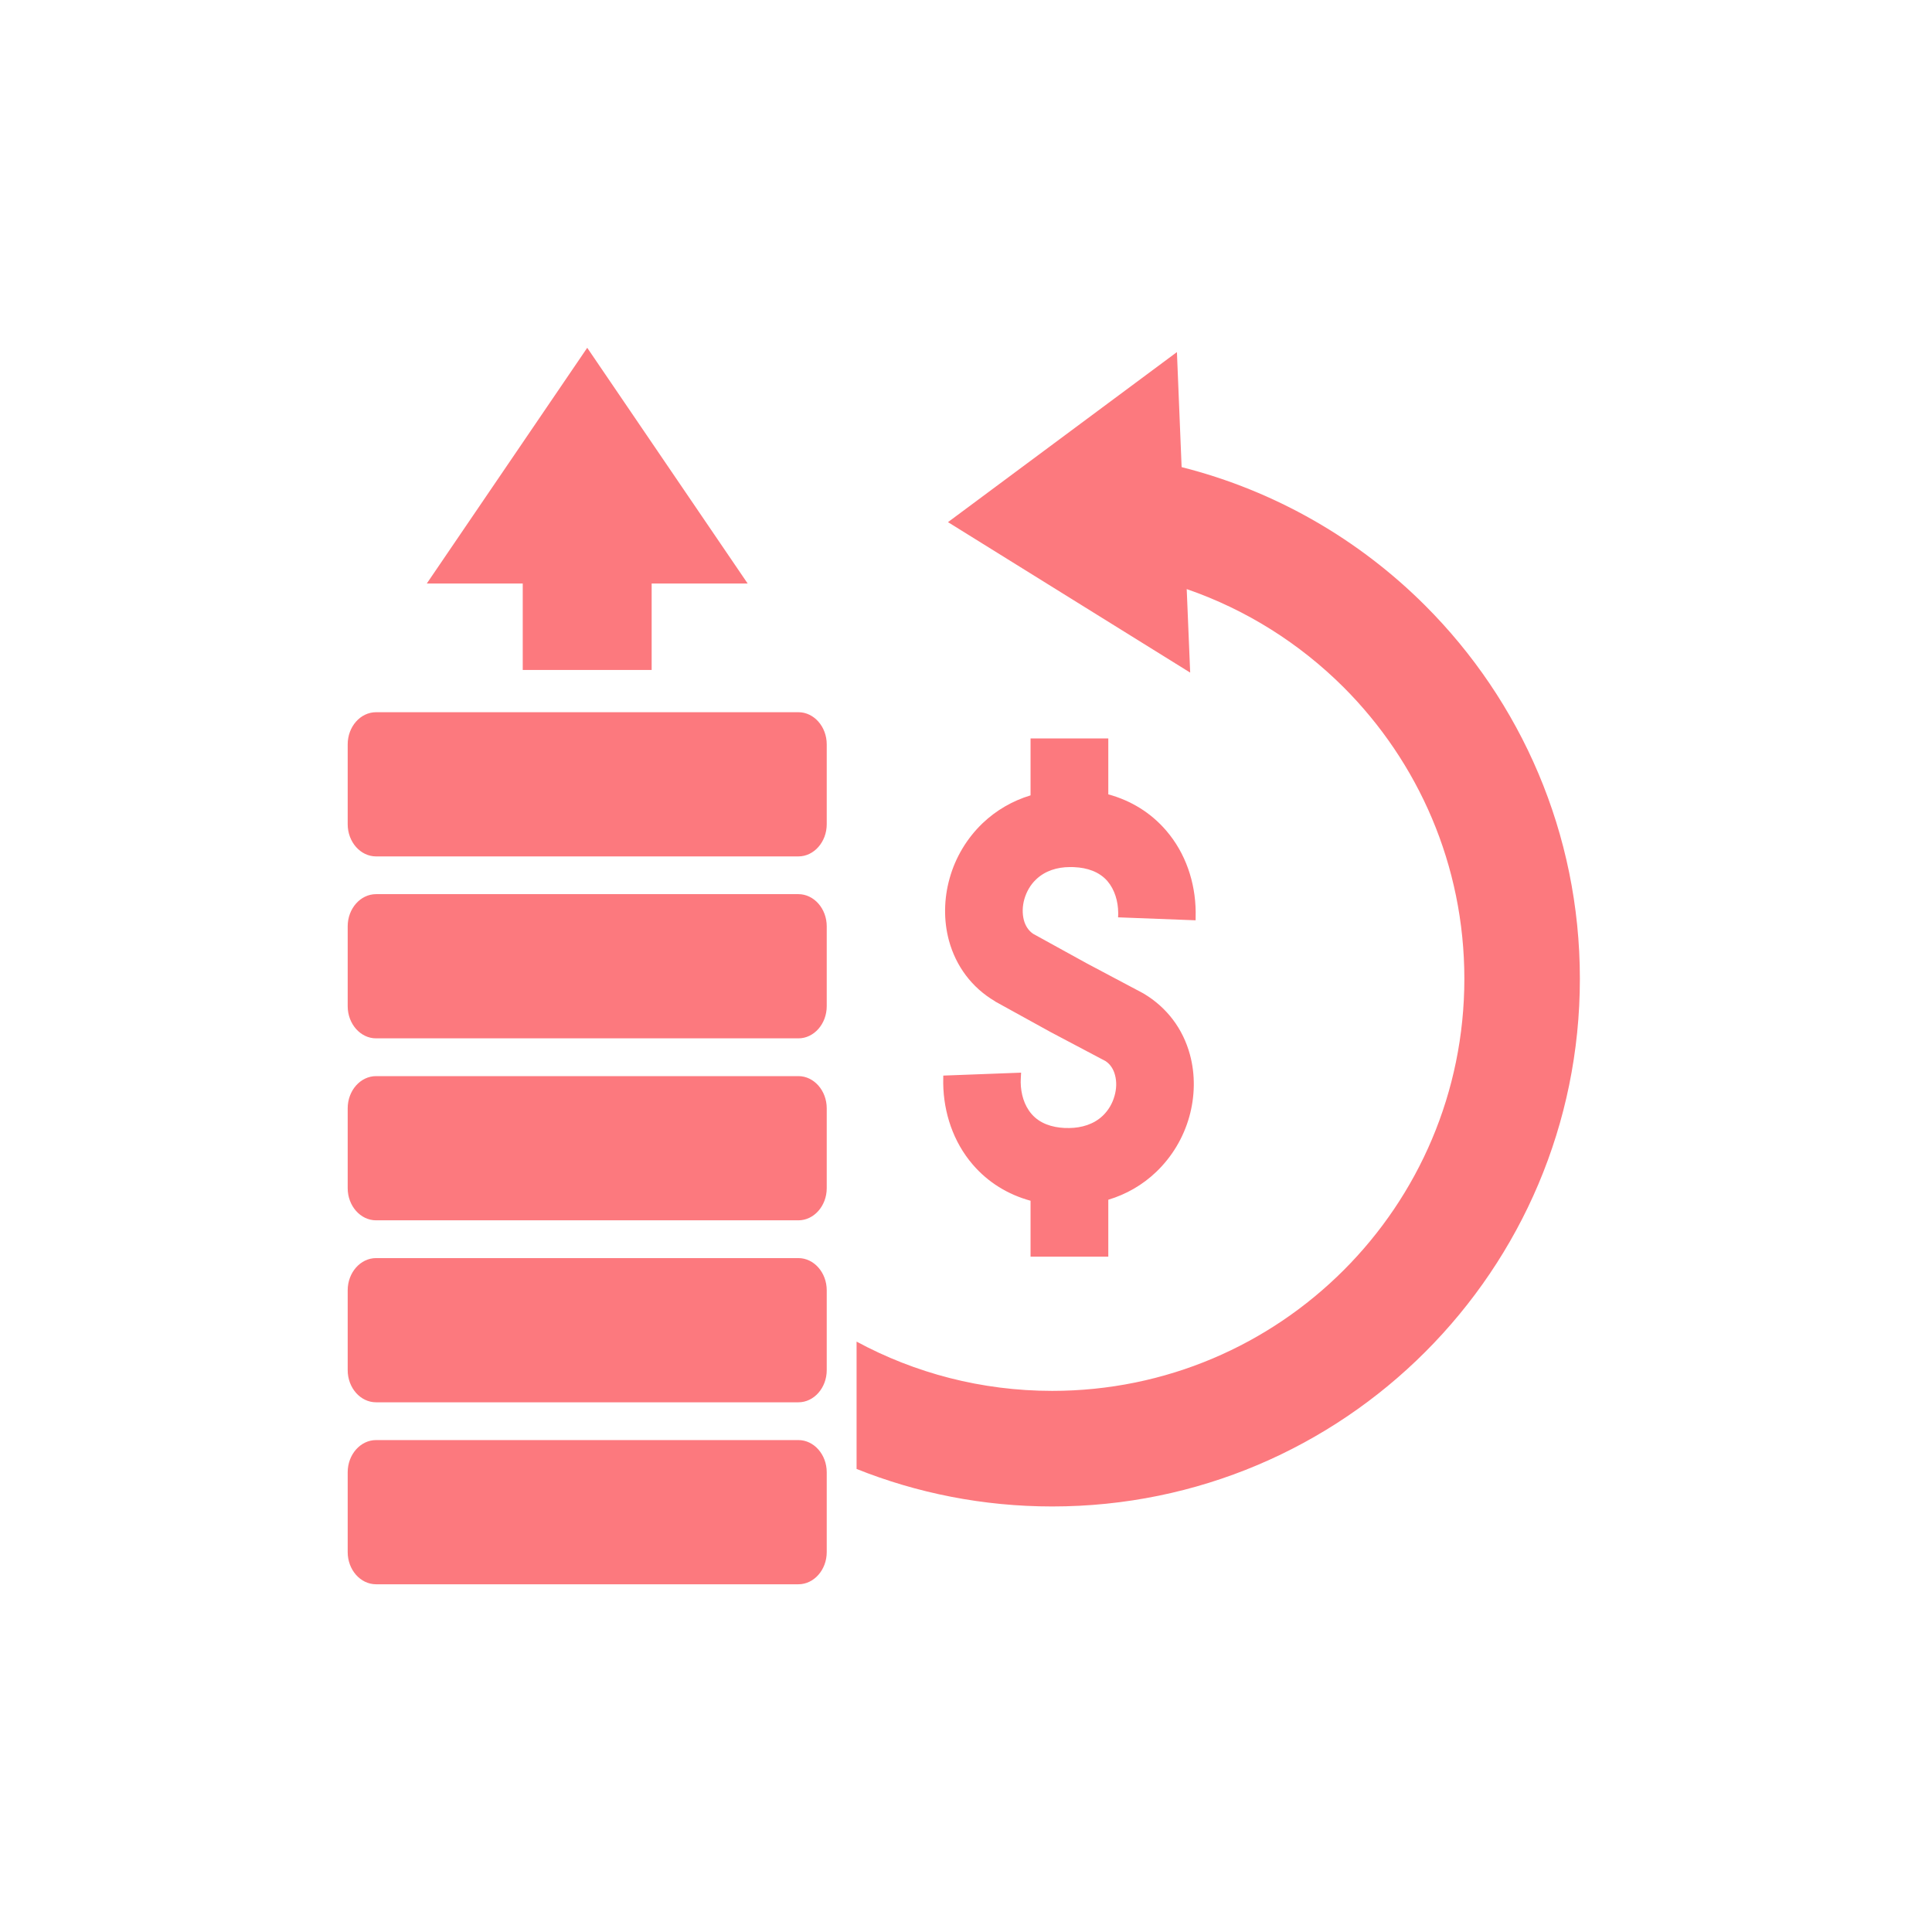 <svg width="58" height="58" viewBox="0 0 58 58" fill="none" xmlns="http://www.w3.org/2000/svg">
<path fill-rule="evenodd" clip-rule="evenodd" d="M11.29 21.381H23.969C24.436 21.381 24.819 21.815 24.819 22.346V24.744C24.819 25.275 24.436 25.71 23.969 25.71H11.29C10.82 25.71 10.438 25.275 10.438 24.744V22.346C10.438 21.815 10.82 21.381 11.29 21.381ZM11.29 43.232H23.969C24.436 43.232 24.819 43.667 24.819 44.198V46.596C24.819 47.127 24.436 47.561 23.969 47.561H11.29C10.82 47.561 10.438 47.127 10.438 46.596V44.198C10.438 43.667 10.82 43.232 11.29 43.232ZM11.29 37.769H23.969C24.436 37.769 24.819 38.204 24.819 38.735V41.133C24.819 41.664 24.436 42.098 23.969 42.098H11.29C10.82 42.098 10.438 41.664 10.438 41.133V38.735C10.438 38.204 10.82 37.769 11.29 37.769ZM11.29 32.306H23.969C24.436 32.306 24.819 32.741 24.819 33.272V35.67C24.819 36.201 24.436 36.635 23.969 36.635H11.29C10.82 36.635 10.438 36.2 10.438 35.67V33.272C10.438 32.74 10.82 32.306 11.29 32.306ZM11.29 26.843H23.969C24.436 26.843 24.819 27.278 24.819 27.808V30.207C24.819 30.738 24.436 31.172 23.969 31.172H11.29C10.82 31.172 10.438 30.737 10.438 30.207V27.808C10.438 27.277 10.82 26.843 11.29 26.843ZM15.693 17.517V20.113H19.563V17.517H22.445L17.629 10.441L12.813 17.517H15.693ZM35.332 10.57L28.459 15.675L35.73 20.192L35.626 17.685C37.419 18.303 39.024 19.323 40.338 20.634C42.576 22.874 43.961 25.966 43.961 29.384C43.961 32.8 42.576 35.895 40.338 38.132C38.098 40.372 35.006 41.755 31.588 41.755C29.462 41.755 27.461 41.219 25.715 40.276V44.099C27.53 44.825 29.513 45.225 31.588 45.225C35.962 45.225 39.923 43.452 42.788 40.585C45.655 37.717 47.429 33.759 47.429 29.384C47.429 25.01 45.655 21.049 42.788 18.182C40.8 16.194 38.286 14.734 35.473 14.023L35.332 10.57ZM33.272 23.847C33.949 24.032 34.547 24.395 35.011 24.936C35.594 25.613 35.885 26.487 35.895 27.371C35.895 27.455 35.895 27.539 35.893 27.623V27.628L33.566 27.539V27.515C33.569 27.475 33.571 27.438 33.569 27.399C33.566 27.063 33.468 26.712 33.245 26.45C32.996 26.164 32.628 26.05 32.257 26.033C32.208 26.03 32.158 26.028 32.109 26.03C31.739 26.033 31.378 26.139 31.104 26.401C30.934 26.561 30.815 26.771 30.751 26.996C30.694 27.198 30.684 27.421 30.738 27.626C30.783 27.791 30.874 27.939 31.018 28.035L32.628 28.922L34.3 29.809L34.342 29.833C35.031 30.246 35.512 30.883 35.722 31.658C35.888 32.266 35.873 32.92 35.703 33.526C35.527 34.155 35.184 34.728 34.712 35.18C34.302 35.573 33.811 35.855 33.272 36.017V37.726H30.938V36.047C30.262 35.862 29.664 35.499 29.2 34.958C28.619 34.281 28.328 33.407 28.316 32.523C28.316 32.444 28.316 32.367 28.318 32.29L30.654 32.202L30.645 32.38C30.642 32.416 30.642 32.456 30.642 32.493C30.647 32.832 30.743 33.182 30.968 33.442C31.215 33.731 31.585 33.844 31.953 33.862C32.003 33.864 32.052 33.864 32.102 33.864C32.472 33.859 32.835 33.753 33.107 33.494C33.277 33.331 33.398 33.123 33.46 32.896C33.517 32.696 33.529 32.474 33.472 32.269C33.428 32.101 33.336 31.953 33.191 31.856L31.534 30.98L31.516 30.97L29.889 30.073L29.866 30.056C29.175 29.648 28.698 29.006 28.488 28.236C28.323 27.626 28.338 26.974 28.508 26.369C28.683 25.739 29.027 25.166 29.498 24.714C29.911 24.321 30.4 24.04 30.938 23.877V22.168H33.272L33.272 23.847Z" fill="#FC797E"/>
</svg>

